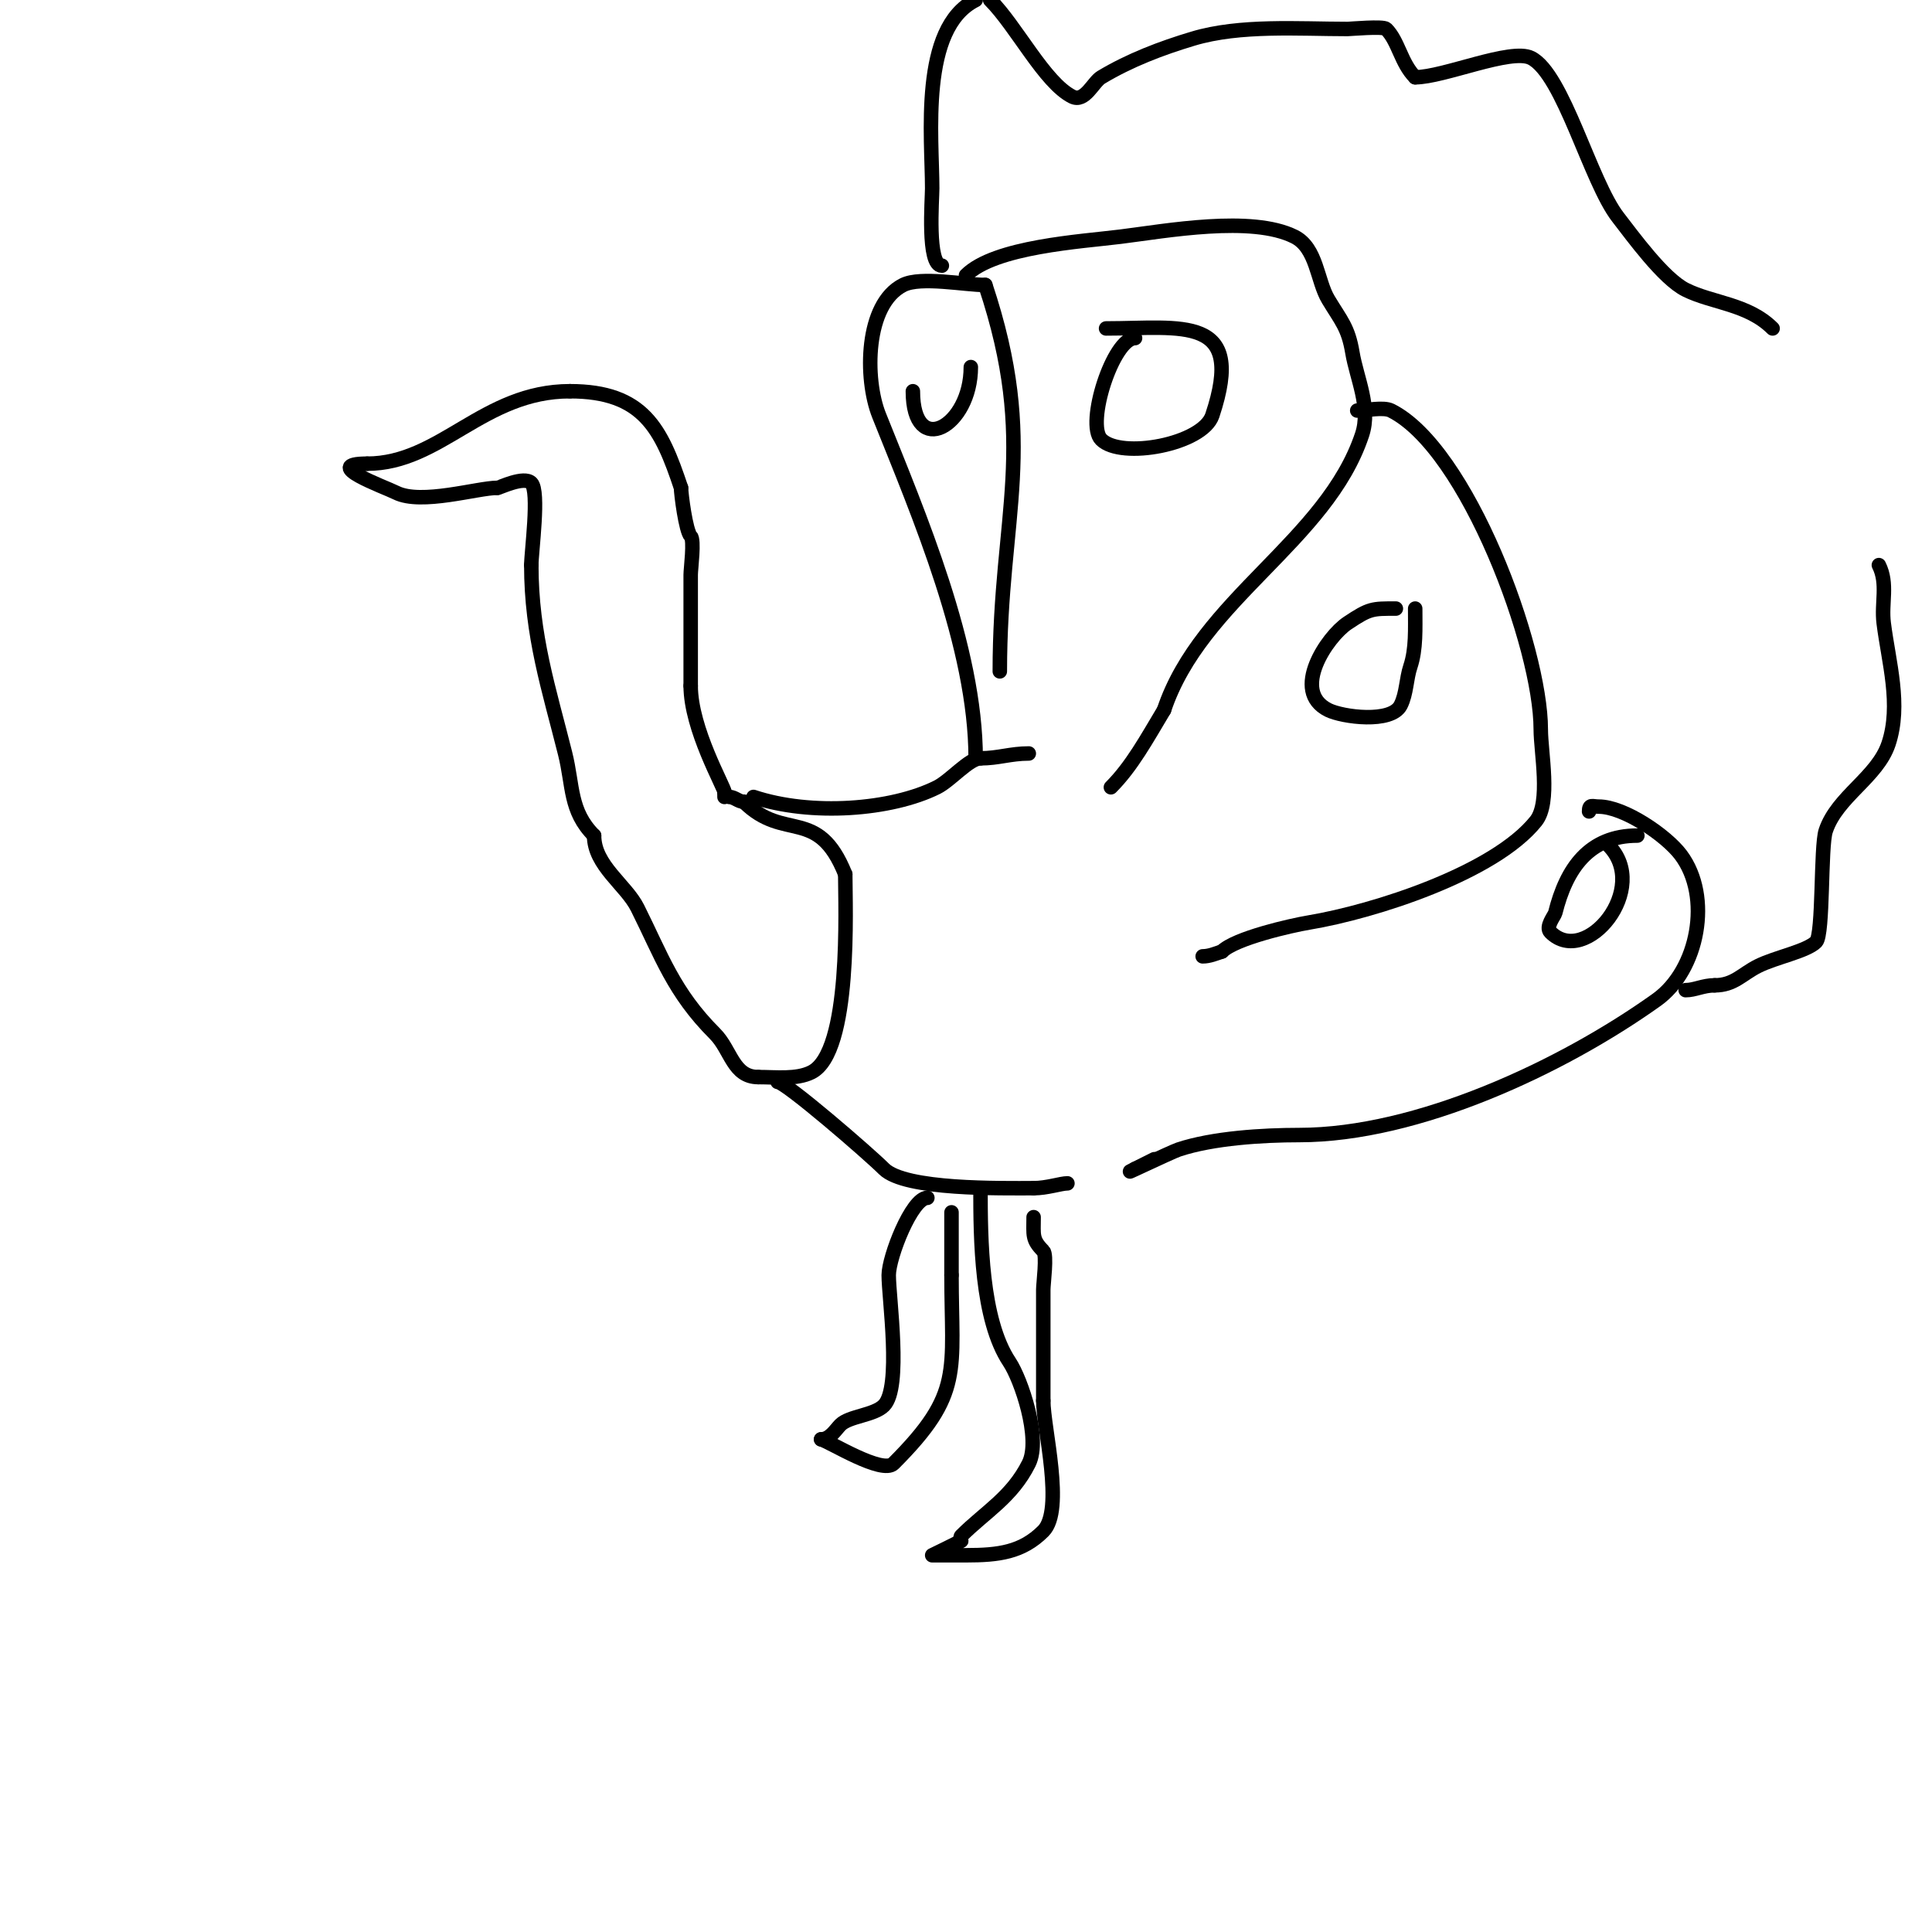 <svg viewBox='0 0 400 400' version='1.1' xmlns='http://www.w3.org/2000/svg' xmlns:xlink='http://www.w3.org/1999/xlink'><g fill='none' stroke='#000000' stroke-width='3' stroke-linecap='round' stroke-linejoin='round'><path d='M150,165c0,-0.333 0,-0.667 0,-1'/><path d='M150,164c0,-0.999 -7,-13.061 -7,-22'/><path d='M143,142c0,-7.667 0,-15.333 0,-23c0,-1.272 0.81,-7.19 0,-8c-1.013,-1.013 -2,-8.796 -2,-10'/><path d='M141,101c-4.072,-12.217 -7.767,-20 -23,-20'/><path d='M118,81c-17.97,0 -26.781,15 -42,15'/><path d='M76,96c-9.837,0 3.572,4.786 6,6c5.202,2.601 16.851,-1 21,-1'/><path d='M103,101c0.435,0 5.48,-2.52 7,-1c1.724,1.724 0,14.29 0,17'/><path d='M110,117c0,14.614 3.684,25.736 7,39c1.673,6.691 0.898,11.898 6,17'/><path d='M123,173c0,6.2 6.595,10.189 9,15c4.97,9.939 7.453,17.453 16,26c3.373,3.373 3.745,9 9,9'/><path d='M157,223c3.692,0 7.921,0.539 11,-1c8.329,-4.164 7,-34.315 7,-41'/><path d='M175,181c-5.671,-14.177 -12.607,-6.607 -21,-15'/><path d='M154,166c-1.054,0 -1.946,-1 -3,-1'/><path d='M156,165c11.915,3.972 28.537,2.732 38,-2c2.788,-1.394 6.658,-6 9,-6'/><path d='M203,157c3.694,0 6.209,-1 10,-1'/><path d='M161,224c1.664,0 18.854,14.854 22,18c4.384,4.384 24.376,4 31,4'/><path d='M214,246c2.763,0 5.648,-1 7,-1'/><path d='M203,246c0,10.518 0.11,27.165 6,36c2.408,3.612 6.576,15.848 4,21c-3.507,7.015 -8.984,9.984 -14,15c-0.236,0.236 0,0.667 0,1'/><path d='M199,319c-0.543,0.362 -6,3 -6,3c0,0 6.423,0 7,0c6.753,0 11.607,-0.607 16,-5c4.402,-4.402 0,-21.38 0,-27'/><path d='M216,290c0,-7.667 0,-15.333 0,-23c0,-1.272 0.81,-7.19 0,-8c-2.387,-2.387 -2,-3.269 -2,-7'/><path d='M192,248c-3.242,0 -8,12.281 -8,16c0,4.756 2.716,23.284 -1,27c-2.053,2.053 -7.17,2.17 -9,4c-0.99,0.99 -2.136,3 -4,3'/><path d='M170,298c1.729,0.432 12.661,7.339 15,5c14.517,-14.517 12,-18.995 12,-39'/><path d='M197,264c0,-4.333 0,-8.667 0,-13'/><path d='M202,157c0,-23.042 -11.771,-50.428 -20,-71c-3.028,-7.569 -2.895,-23.052 5,-27c3.648,-1.824 12.752,0 17,0'/><path d='M204,59c11.059,33.177 3,47.476 3,80'/><path d='M200,57c5.943,-5.943 23.836,-6.979 32,-8c9.47,-1.184 27.126,-4.437 36,0c4.647,2.323 4.677,9.129 7,13c2.65,4.417 4.127,5.76 5,11c0.884,5.304 3.873,11.382 2,17c-7.349,22.046 -33.356,34.067 -41,57'/><path d='M241,147c-3.568,5.946 -6.662,11.662 -11,16'/><path d='M281,85c1.852,0 5.423,-0.788 7,0c15.791,7.895 31,49.045 31,66c0,4.747 2.11,15.112 -1,19c-8.625,10.781 -33.535,18.756 -47,21c-3.693,0.616 -15.253,3.253 -18,6'/><path d='M253,197c-1.304,0.435 -2.626,1 -4,1'/><path d='M329,168c0,-1.567 0.667,-1 2,-1c5.268,0 14.013,6.018 17,10c6.49,8.653 3.606,23.853 -5,30c-19.639,14.028 -49.606,28 -74,28c-7.561,0 -17.894,0.631 -25,3c-1.499,0.5 -13.694,6.347 -9,4'/><path d='M235,242l4,-2'/><path d='M339,173c-9.987,0 -14.688,6.752 -17,16c-0.156,0.622 -2.092,2.908 -1,4c7.334,7.334 20.855,-9.145 12,-18'/><path d='M289,126c-4.922,0 -5.426,-0.049 -10,3c-4.233,2.822 -11.835,14.082 -4,18c2.906,1.453 13.083,2.833 15,-1c1.213,-2.425 1.14,-5.419 2,-8c1.21,-3.63 1,-7.816 1,-12'/><path d='M235,70c-4.549,0 -10.25,17.75 -7,21c4.128,4.128 20.996,1.012 23,-5c7.009,-21.026 -6.301,-18 -22,-18'/><path d='M189,81c0,14.007 12,7.367 12,-5'/><path d='M195,55c-3.082,0 -2,-13.673 -2,-16c0,-10.625 -2.626,-33.187 9,-39'/><path d='M205,0c5.444,5.444 11.289,17.144 17,20c2.593,1.296 4.318,-2.991 6,-4c5.926,-3.556 12.43,-6.029 19,-8c9.761,-2.928 21.873,-2 32,-2c0.529,0 7.381,-0.619 8,0c2.554,2.554 3.049,7.049 6,10'/><path d='M293,16c5.909,0 19.836,-6.082 24,-4c6.66,3.33 12.246,25.601 18,33c2.992,3.846 9.367,12.684 14,15c5.515,2.757 12.898,2.898 18,8'/><path d='M389,117c1.935,3.869 0.48,7.844 1,12c1.007,8.055 3.69,16.929 1,25c-2.313,6.939 -10.638,10.914 -13,18c-1.088,3.263 -0.467,21.467 -2,23c-1.97,1.97 -8.369,3.184 -12,5c-3.377,1.689 -4.986,4 -9,4'/><path d='M355,204c-2.375,0 -4.105,1 -6,1'/></g>
</svg>